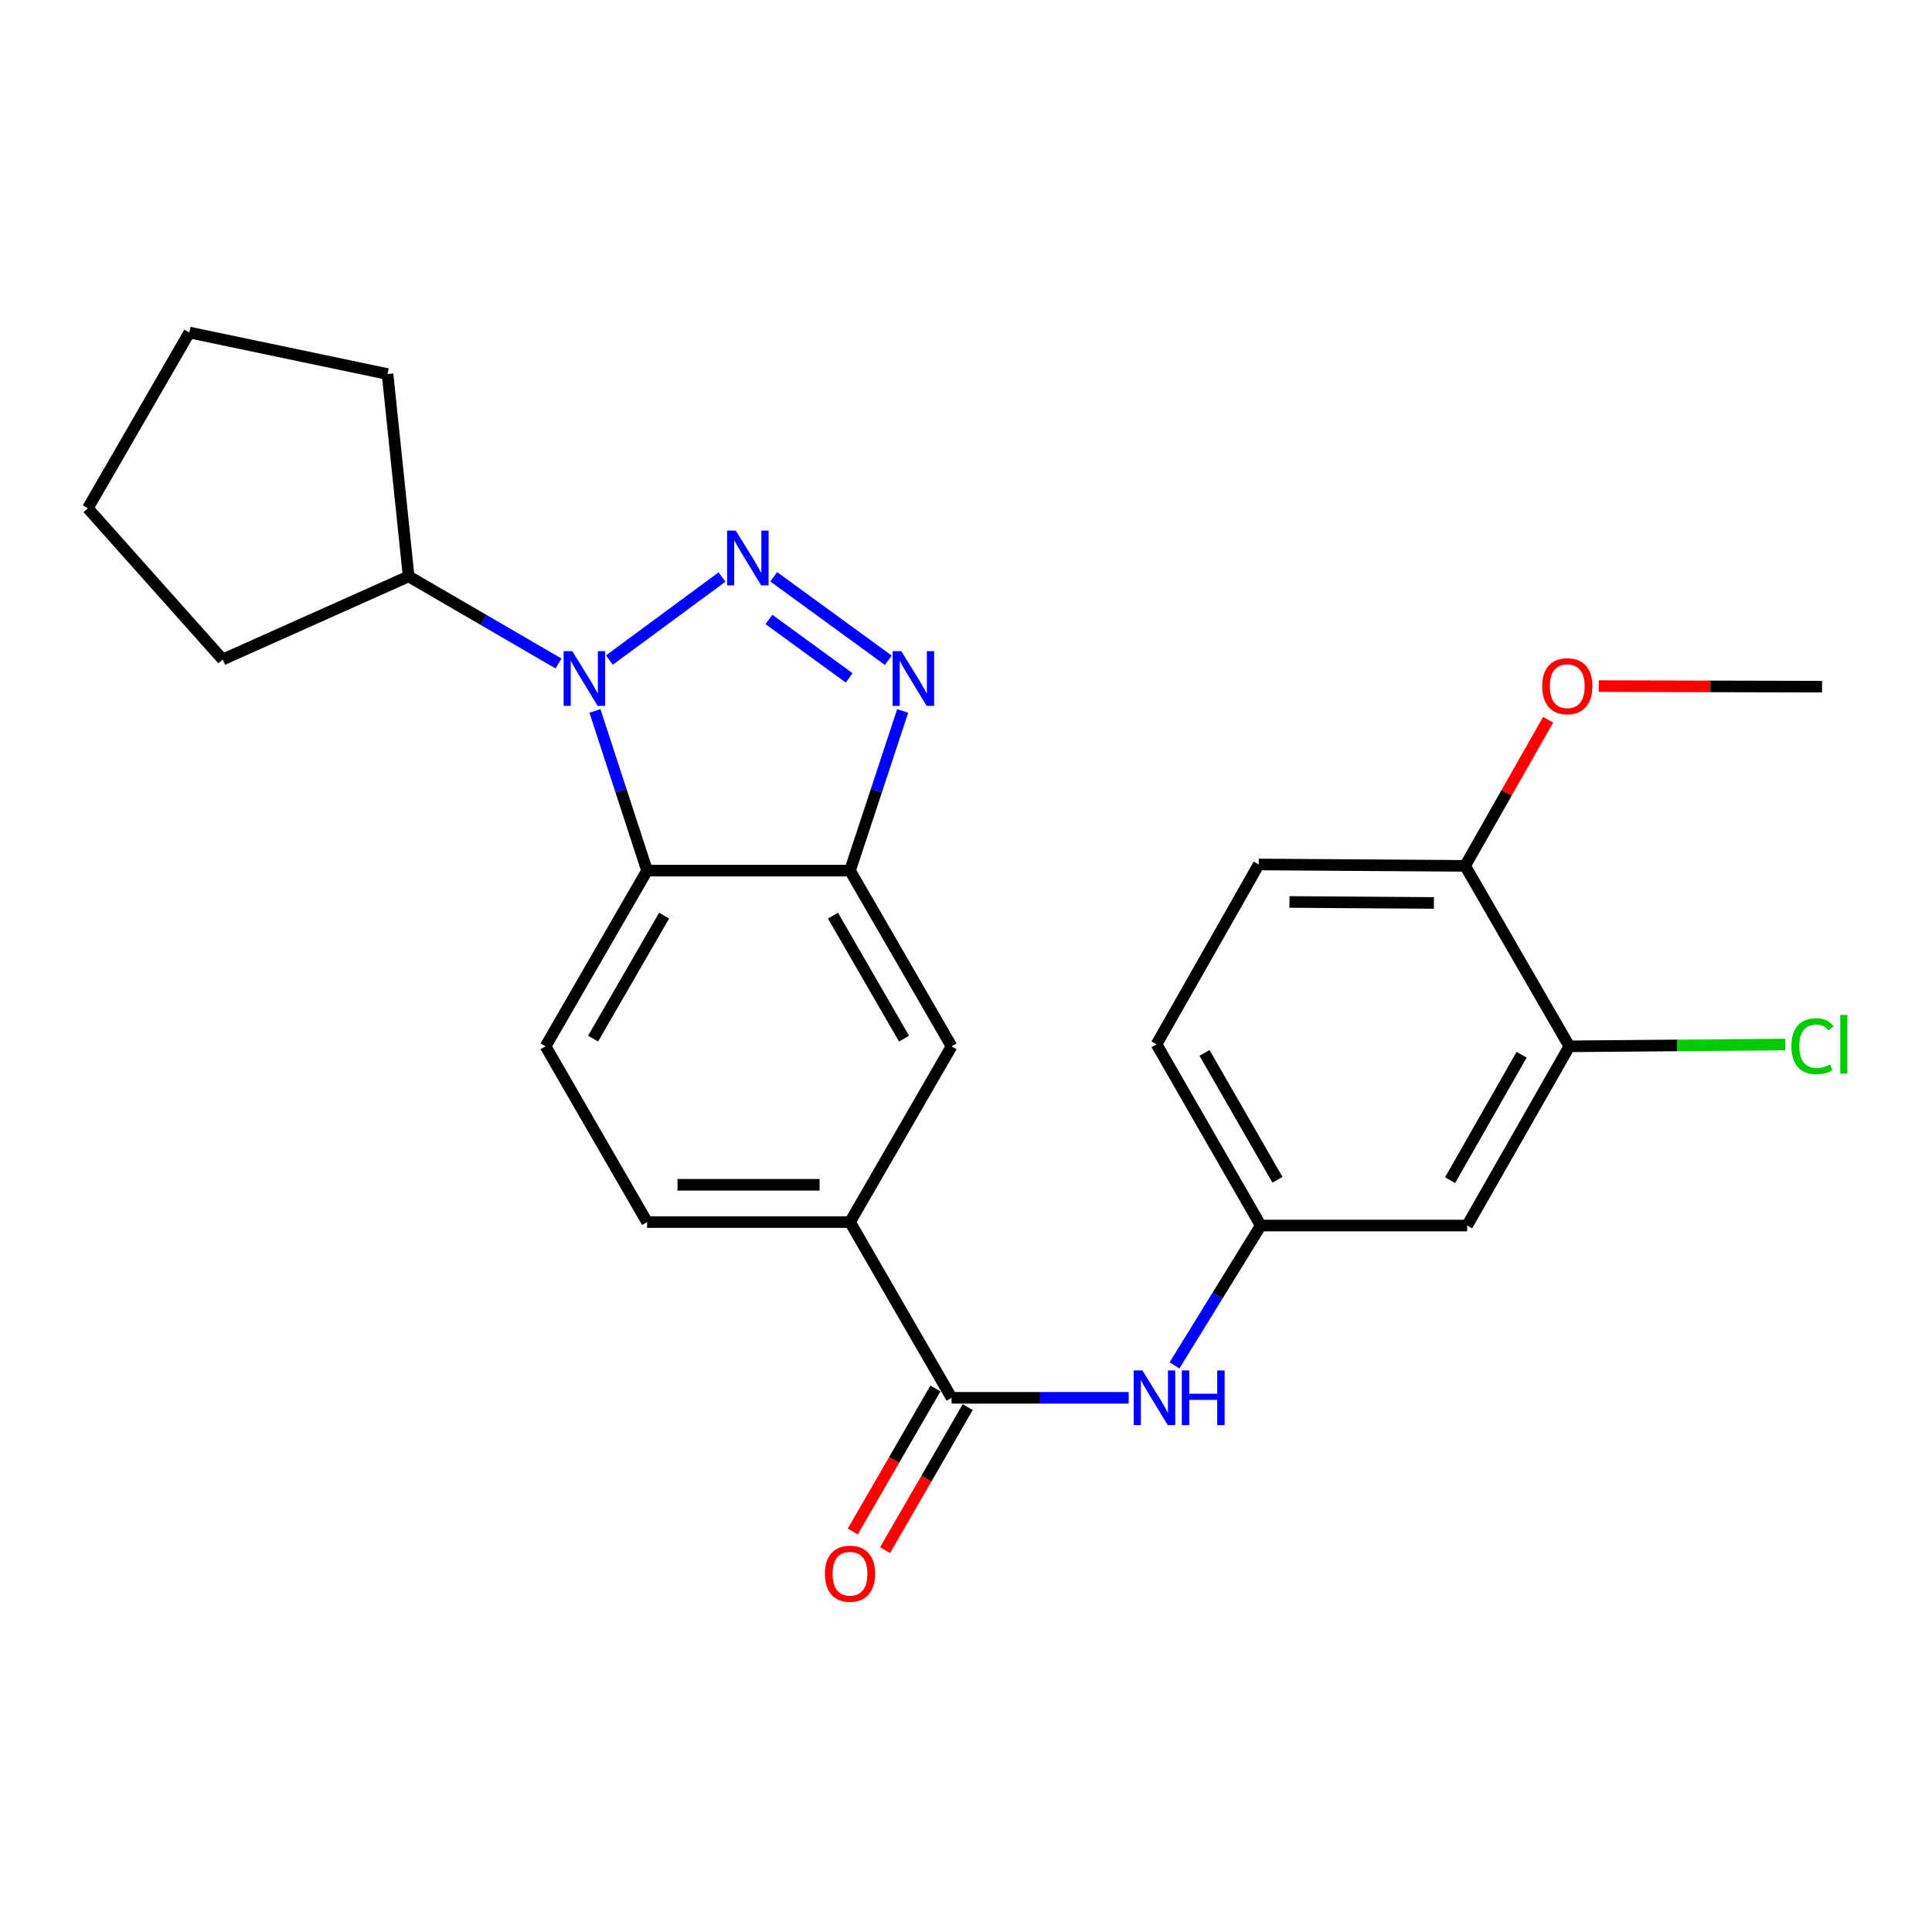 <?xml version='1.0' encoding='iso-8859-1'?>
<svg version='1.1' baseProfile='full'
              xmlns='http://www.w3.org/2000/svg'
                      xmlns:rdkit='http://www.rdkit.org/xml'
                      xmlns:xlink='http://www.w3.org/1999/xlink'
                  xml:space='preserve'
width='1000px' height='1000px' viewBox='0 0 1000 1000'>
<!-- END OF HEADER -->
<rect style='opacity:1.0;fill:#FFFFFF;stroke:none' width='1000' height='1000' x='0' y='0'> </rect>
<path class='bond-0' d='M 373.719,298.655 L 315.426,341.649' style='fill:none;fill-rule:evenodd;stroke:#0000FF;stroke-width:6px;stroke-linecap:butt;stroke-linejoin:miter;stroke-opacity:1' />
<path class='bond-1' d='M 400.477,298.549 L 459.788,341.751' style='fill:none;fill-rule:evenodd;stroke:#0000FF;stroke-width:6px;stroke-linecap:butt;stroke-linejoin:miter;stroke-opacity:1' />
<path class='bond-1' d='M 398.009,320.63 L 439.527,350.872' style='fill:none;fill-rule:evenodd;stroke:#0000FF;stroke-width:6px;stroke-linecap:butt;stroke-linejoin:miter;stroke-opacity:1' />
<path class='bond-2' d='M 307.947,367.977 L 321.433,409.302' style='fill:none;fill-rule:evenodd;stroke:#0000FF;stroke-width:6px;stroke-linecap:butt;stroke-linejoin:miter;stroke-opacity:1' />
<path class='bond-2' d='M 321.433,409.302 L 334.92,450.626' style='fill:none;fill-rule:evenodd;stroke:#000000;stroke-width:6px;stroke-linecap:butt;stroke-linejoin:miter;stroke-opacity:1' />
<path class='bond-12' d='M 289.102,343.431 L 250.306,320.88' style='fill:none;fill-rule:evenodd;stroke:#0000FF;stroke-width:6px;stroke-linecap:butt;stroke-linejoin:miter;stroke-opacity:1' />
<path class='bond-12' d='M 250.306,320.88 L 211.51,298.328' style='fill:none;fill-rule:evenodd;stroke:#000000;stroke-width:6px;stroke-linecap:butt;stroke-linejoin:miter;stroke-opacity:1' />
<path class='bond-3' d='M 467.228,367.98 L 453.595,409.303' style='fill:none;fill-rule:evenodd;stroke:#0000FF;stroke-width:6px;stroke-linecap:butt;stroke-linejoin:miter;stroke-opacity:1' />
<path class='bond-3' d='M 453.595,409.303 L 439.962,450.626' style='fill:none;fill-rule:evenodd;stroke:#000000;stroke-width:6px;stroke-linecap:butt;stroke-linejoin:miter;stroke-opacity:1' />
<path class='bond-8' d='M 334.92,450.626 L 282.378,541.578' style='fill:none;fill-rule:evenodd;stroke:#000000;stroke-width:6px;stroke-linecap:butt;stroke-linejoin:miter;stroke-opacity:1' />
<path class='bond-8' d='M 343.752,473.924 L 306.972,537.59' style='fill:none;fill-rule:evenodd;stroke:#000000;stroke-width:6px;stroke-linecap:butt;stroke-linejoin:miter;stroke-opacity:1' />
<path class='bond-25' d='M 334.92,450.626 L 439.962,450.626' style='fill:none;fill-rule:evenodd;stroke:#000000;stroke-width:6px;stroke-linecap:butt;stroke-linejoin:miter;stroke-opacity:1' />
<path class='bond-7' d='M 439.962,450.626 L 492.526,541.578' style='fill:none;fill-rule:evenodd;stroke:#000000;stroke-width:6px;stroke-linecap:butt;stroke-linejoin:miter;stroke-opacity:1' />
<path class='bond-7' d='M 431.135,473.927 L 467.93,537.593' style='fill:none;fill-rule:evenodd;stroke:#000000;stroke-width:6px;stroke-linecap:butt;stroke-linejoin:miter;stroke-opacity:1' />
<path class='bond-4' d='M 492.526,723.503 L 439.962,632.551' style='fill:none;fill-rule:evenodd;stroke:#000000;stroke-width:6px;stroke-linecap:butt;stroke-linejoin:miter;stroke-opacity:1' />
<path class='bond-5' d='M 492.526,723.503 L 538.364,723.503' style='fill:none;fill-rule:evenodd;stroke:#000000;stroke-width:6px;stroke-linecap:butt;stroke-linejoin:miter;stroke-opacity:1' />
<path class='bond-5' d='M 538.364,723.503 L 584.201,723.503' style='fill:none;fill-rule:evenodd;stroke:#0000FF;stroke-width:6px;stroke-linecap:butt;stroke-linejoin:miter;stroke-opacity:1' />
<path class='bond-14' d='M 484.17,718.675 L 462.783,755.688' style='fill:none;fill-rule:evenodd;stroke:#000000;stroke-width:6px;stroke-linecap:butt;stroke-linejoin:miter;stroke-opacity:1' />
<path class='bond-14' d='M 462.783,755.688 L 441.397,792.702' style='fill:none;fill-rule:evenodd;stroke:#FF0000;stroke-width:6px;stroke-linecap:butt;stroke-linejoin:miter;stroke-opacity:1' />
<path class='bond-14' d='M 500.882,728.331 L 479.496,765.344' style='fill:none;fill-rule:evenodd;stroke:#000000;stroke-width:6px;stroke-linecap:butt;stroke-linejoin:miter;stroke-opacity:1' />
<path class='bond-14' d='M 479.496,765.344 L 458.11,802.358' style='fill:none;fill-rule:evenodd;stroke:#FF0000;stroke-width:6px;stroke-linecap:butt;stroke-linejoin:miter;stroke-opacity:1' />
<path class='bond-11' d='M 607.916,706.724 L 630.241,670.527' style='fill:none;fill-rule:evenodd;stroke:#0000FF;stroke-width:6px;stroke-linecap:butt;stroke-linejoin:miter;stroke-opacity:1' />
<path class='bond-11' d='M 630.241,670.527 L 652.565,634.331' style='fill:none;fill-rule:evenodd;stroke:#000000;stroke-width:6px;stroke-linecap:butt;stroke-linejoin:miter;stroke-opacity:1' />
<path class='bond-6' d='M 439.962,632.551 L 492.526,541.578' style='fill:none;fill-rule:evenodd;stroke:#000000;stroke-width:6px;stroke-linecap:butt;stroke-linejoin:miter;stroke-opacity:1' />
<path class='bond-27' d='M 439.962,632.551 L 334.92,632.551' style='fill:none;fill-rule:evenodd;stroke:#000000;stroke-width:6px;stroke-linecap:butt;stroke-linejoin:miter;stroke-opacity:1' />
<path class='bond-27' d='M 424.206,613.25 L 350.676,613.25' style='fill:none;fill-rule:evenodd;stroke:#000000;stroke-width:6px;stroke-linecap:butt;stroke-linejoin:miter;stroke-opacity:1' />
<path class='bond-15' d='M 282.378,541.578 L 334.92,632.551' style='fill:none;fill-rule:evenodd;stroke:#000000;stroke-width:6px;stroke-linecap:butt;stroke-linejoin:miter;stroke-opacity:1' />
<path class='bond-9' d='M 812.283,541.578 L 759.398,634.331' style='fill:none;fill-rule:evenodd;stroke:#000000;stroke-width:6px;stroke-linecap:butt;stroke-linejoin:miter;stroke-opacity:1' />
<path class='bond-9' d='M 787.583,545.931 L 750.563,610.858' style='fill:none;fill-rule:evenodd;stroke:#000000;stroke-width:6px;stroke-linecap:butt;stroke-linejoin:miter;stroke-opacity:1' />
<path class='bond-17' d='M 812.283,541.578 L 868.183,541.111' style='fill:none;fill-rule:evenodd;stroke:#000000;stroke-width:6px;stroke-linecap:butt;stroke-linejoin:miter;stroke-opacity:1' />
<path class='bond-17' d='M 868.183,541.111 L 924.082,540.644' style='fill:none;fill-rule:evenodd;stroke:#00CC00;stroke-width:6px;stroke-linecap:butt;stroke-linejoin:miter;stroke-opacity:1' />
<path class='bond-28' d='M 812.283,541.578 L 758.336,448.17' style='fill:none;fill-rule:evenodd;stroke:#000000;stroke-width:6px;stroke-linecap:butt;stroke-linejoin:miter;stroke-opacity:1' />
<path class='bond-10' d='M 759.398,634.331 L 652.565,634.331' style='fill:none;fill-rule:evenodd;stroke:#000000;stroke-width:6px;stroke-linecap:butt;stroke-linejoin:miter;stroke-opacity:1' />
<path class='bond-18' d='M 652.565,634.331 L 598.618,540.527' style='fill:none;fill-rule:evenodd;stroke:#000000;stroke-width:6px;stroke-linecap:butt;stroke-linejoin:miter;stroke-opacity:1' />
<path class='bond-18' d='M 661.205,610.638 L 623.442,544.975' style='fill:none;fill-rule:evenodd;stroke:#000000;stroke-width:6px;stroke-linecap:butt;stroke-linejoin:miter;stroke-opacity:1' />
<path class='bond-20' d='M 211.51,298.328 L 200.594,193.608' style='fill:none;fill-rule:evenodd;stroke:#000000;stroke-width:6px;stroke-linecap:butt;stroke-linejoin:miter;stroke-opacity:1' />
<path class='bond-21' d='M 211.51,298.328 L 115.261,341.359' style='fill:none;fill-rule:evenodd;stroke:#000000;stroke-width:6px;stroke-linecap:butt;stroke-linejoin:miter;stroke-opacity:1' />
<path class='bond-13' d='M 758.336,448.17 L 651.514,447.452' style='fill:none;fill-rule:evenodd;stroke:#000000;stroke-width:6px;stroke-linecap:butt;stroke-linejoin:miter;stroke-opacity:1' />
<path class='bond-13' d='M 742.183,467.363 L 667.408,466.86' style='fill:none;fill-rule:evenodd;stroke:#000000;stroke-width:6px;stroke-linecap:butt;stroke-linejoin:miter;stroke-opacity:1' />
<path class='bond-19' d='M 758.336,448.17 L 779.825,410.351' style='fill:none;fill-rule:evenodd;stroke:#000000;stroke-width:6px;stroke-linecap:butt;stroke-linejoin:miter;stroke-opacity:1' />
<path class='bond-19' d='M 779.825,410.351 L 801.314,372.532' style='fill:none;fill-rule:evenodd;stroke:#FF0000;stroke-width:6px;stroke-linecap:butt;stroke-linejoin:miter;stroke-opacity:1' />
<path class='bond-16' d='M 651.514,447.452 L 598.618,540.527' style='fill:none;fill-rule:evenodd;stroke:#000000;stroke-width:6px;stroke-linecap:butt;stroke-linejoin:miter;stroke-opacity:1' />
<path class='bond-22' d='M 827.519,355.135 L 885.305,355.276' style='fill:none;fill-rule:evenodd;stroke:#FF0000;stroke-width:6px;stroke-linecap:butt;stroke-linejoin:miter;stroke-opacity:1' />
<path class='bond-22' d='M 885.305,355.276 L 943.092,355.417' style='fill:none;fill-rule:evenodd;stroke:#000000;stroke-width:6px;stroke-linecap:butt;stroke-linejoin:miter;stroke-opacity:1' />
<path class='bond-24' d='M 200.594,193.608 L 97.997,172.109' style='fill:none;fill-rule:evenodd;stroke:#000000;stroke-width:6px;stroke-linecap:butt;stroke-linejoin:miter;stroke-opacity:1' />
<path class='bond-23' d='M 115.261,341.359 L 45.455,263.082' style='fill:none;fill-rule:evenodd;stroke:#000000;stroke-width:6px;stroke-linecap:butt;stroke-linejoin:miter;stroke-opacity:1' />
<path class='bond-26' d='M 45.455,263.082 L 97.997,172.109' style='fill:none;fill-rule:evenodd;stroke:#000000;stroke-width:6px;stroke-linecap:butt;stroke-linejoin:miter;stroke-opacity:1' />
<path  class='atom-0' d='M 380.827 274.635
L 390.107 289.635
Q 391.027 291.115, 392.507 293.795
Q 393.987 296.475, 394.067 296.635
L 394.067 274.635
L 397.827 274.635
L 397.827 302.955
L 393.947 302.955
L 383.987 286.555
Q 382.827 284.635, 381.587 282.435
Q 380.387 280.235, 380.027 279.555
L 380.027 302.955
L 376.347 302.955
L 376.347 274.635
L 380.827 274.635
' fill='#0000FF'/>
<path  class='atom-1' d='M 296.212 337.043
L 305.492 352.043
Q 306.412 353.523, 307.892 356.203
Q 309.372 358.883, 309.452 359.043
L 309.452 337.043
L 313.212 337.043
L 313.212 365.363
L 309.332 365.363
L 299.372 348.963
Q 298.212 347.043, 296.972 344.843
Q 295.772 342.643, 295.412 341.963
L 295.412 365.363
L 291.732 365.363
L 291.732 337.043
L 296.212 337.043
' fill='#0000FF'/>
<path  class='atom-2' d='M 466.503 337.043
L 475.783 352.043
Q 476.703 353.523, 478.183 356.203
Q 479.663 358.883, 479.743 359.043
L 479.743 337.043
L 483.503 337.043
L 483.503 365.363
L 479.623 365.363
L 469.663 348.963
Q 468.503 347.043, 467.263 344.843
Q 466.063 342.643, 465.703 341.963
L 465.703 365.363
L 462.023 365.363
L 462.023 337.043
L 466.503 337.043
' fill='#0000FF'/>
<path  class='atom-6' d='M 591.307 709.343
L 600.587 724.343
Q 601.507 725.823, 602.987 728.503
Q 604.467 731.183, 604.547 731.343
L 604.547 709.343
L 608.307 709.343
L 608.307 737.663
L 604.427 737.663
L 594.467 721.263
Q 593.307 719.343, 592.067 717.143
Q 590.867 714.943, 590.507 714.263
L 590.507 737.663
L 586.827 737.663
L 586.827 709.343
L 591.307 709.343
' fill='#0000FF'/>
<path  class='atom-6' d='M 611.707 709.343
L 615.547 709.343
L 615.547 721.383
L 630.027 721.383
L 630.027 709.343
L 633.867 709.343
L 633.867 737.663
L 630.027 737.663
L 630.027 724.583
L 615.547 724.583
L 615.547 737.663
L 611.707 737.663
L 611.707 709.343
' fill='#0000FF'/>
<path  class='atom-15' d='M 426.962 814.556
Q 426.962 807.756, 430.322 803.956
Q 433.682 800.156, 439.962 800.156
Q 446.242 800.156, 449.602 803.956
Q 452.962 807.756, 452.962 814.556
Q 452.962 821.436, 449.562 825.356
Q 446.162 829.236, 439.962 829.236
Q 433.722 829.236, 430.322 825.356
Q 426.962 821.476, 426.962 814.556
M 439.962 826.036
Q 444.282 826.036, 446.602 823.156
Q 448.962 820.236, 448.962 814.556
Q 448.962 808.996, 446.602 806.196
Q 444.282 803.356, 439.962 803.356
Q 435.642 803.356, 433.282 806.156
Q 430.962 808.956, 430.962 814.556
Q 430.962 820.276, 433.282 823.156
Q 435.642 826.036, 439.962 826.036
' fill='#FF0000'/>
<path  class='atom-18' d='M 927.229 541.507
Q 927.229 534.467, 930.509 530.787
Q 933.829 527.067, 940.109 527.067
Q 945.949 527.067, 949.069 531.187
L 946.429 533.347
Q 944.149 530.347, 940.109 530.347
Q 935.829 530.347, 933.549 533.227
Q 931.309 536.067, 931.309 541.507
Q 931.309 547.107, 933.629 549.987
Q 935.989 552.867, 940.549 552.867
Q 943.669 552.867, 947.309 550.987
L 948.429 553.987
Q 946.949 554.947, 944.709 555.507
Q 942.469 556.067, 939.989 556.067
Q 933.829 556.067, 930.509 552.307
Q 927.229 548.547, 927.229 541.507
' fill='#00CC00'/>
<path  class='atom-18' d='M 952.509 525.347
L 956.189 525.347
L 956.189 555.707
L 952.509 555.707
L 952.509 525.347
' fill='#00CC00'/>
<path  class='atom-20' d='M 798.222 355.175
Q 798.222 348.375, 801.582 344.575
Q 804.942 340.775, 811.222 340.775
Q 817.502 340.775, 820.862 344.575
Q 824.222 348.375, 824.222 355.175
Q 824.222 362.055, 820.822 365.975
Q 817.422 369.855, 811.222 369.855
Q 804.982 369.855, 801.582 365.975
Q 798.222 362.095, 798.222 355.175
M 811.222 366.655
Q 815.542 366.655, 817.862 363.775
Q 820.222 360.855, 820.222 355.175
Q 820.222 349.615, 817.862 346.815
Q 815.542 343.975, 811.222 343.975
Q 806.902 343.975, 804.542 346.775
Q 802.222 349.575, 802.222 355.175
Q 802.222 360.895, 804.542 363.775
Q 806.902 366.655, 811.222 366.655
' fill='#FF0000'/>
</svg>
